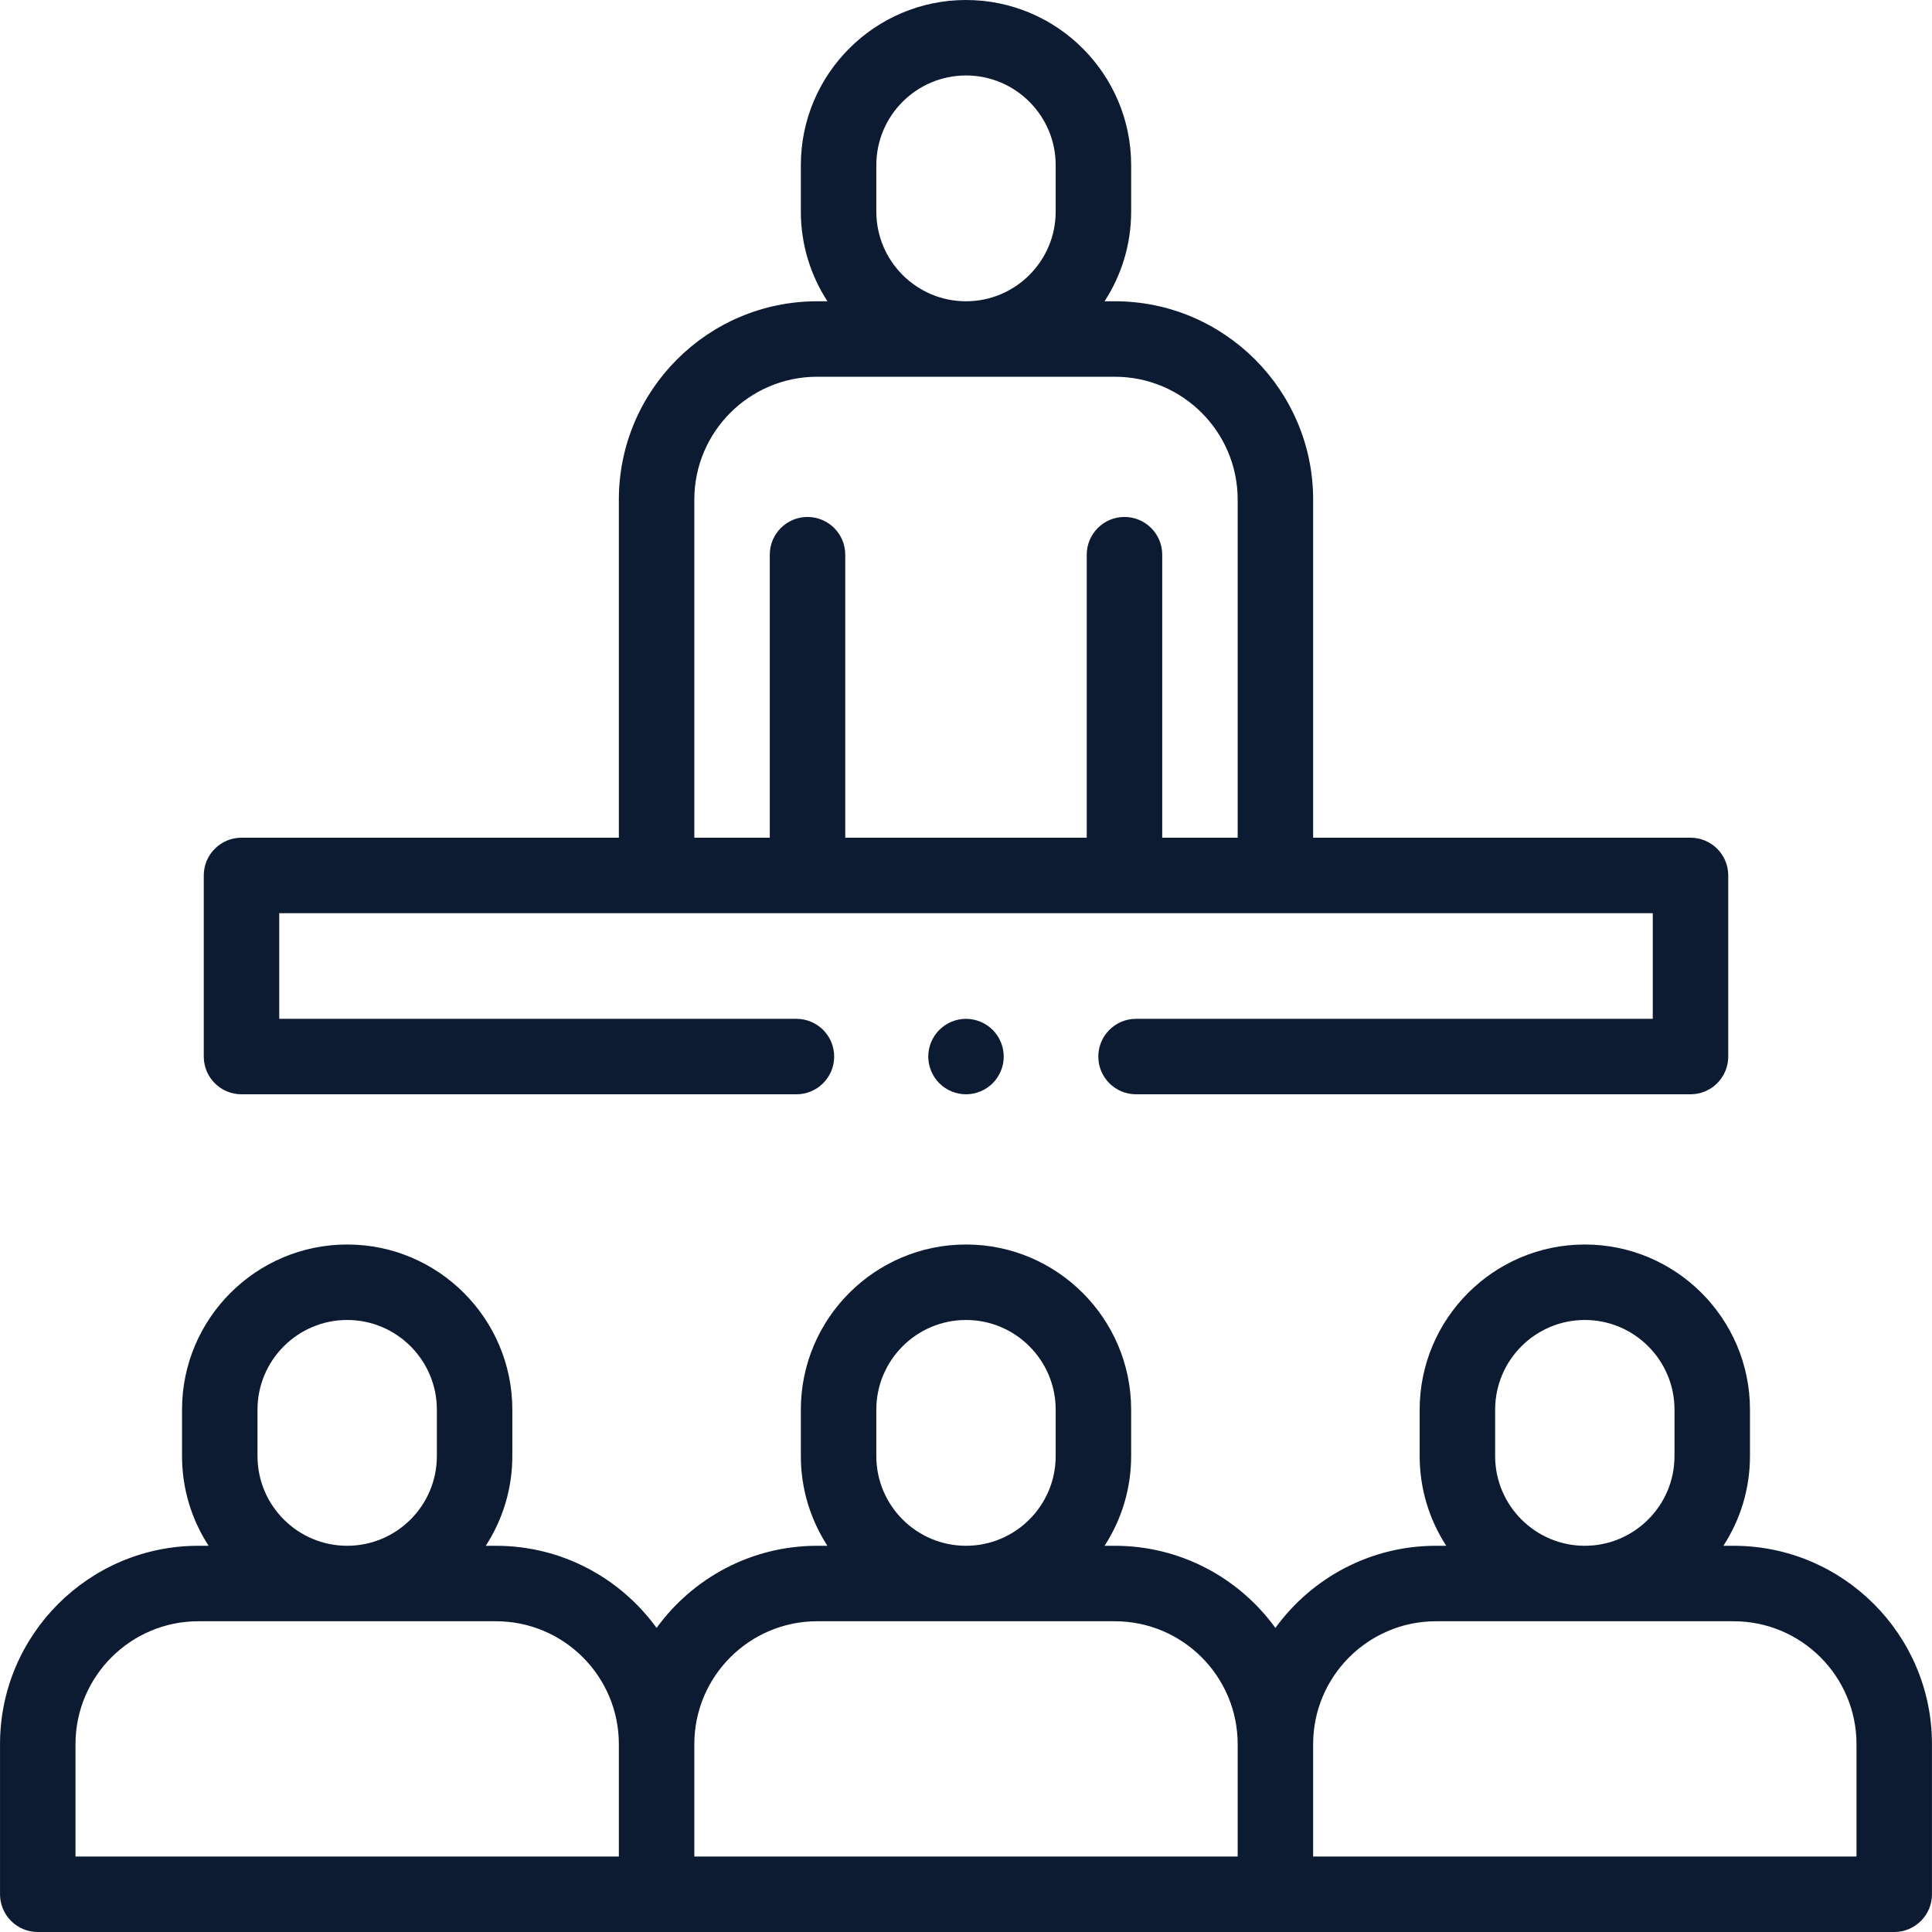 <?xml version="1.0" encoding="UTF-8"?> <svg xmlns="http://www.w3.org/2000/svg" width="512" height="512" viewBox="0 0 512 512" fill="none"><g clip-path="url(#clip0_9_270)"><path d="M459.436 409.648H456.716C461.164 402.798 463.76 394.64 463.76 385.881V373.573C463.76 349.44 444.127 329.806 419.994 329.806C395.861 329.806 376.228 349.44 376.228 373.573V385.881C376.228 394.639 378.824 402.798 383.272 409.648H380.552C363.065 409.648 347.555 418.241 337.996 431.417C328.437 418.24 312.928 409.648 295.441 409.648H292.721C297.169 402.798 299.765 394.64 299.765 385.881V373.573C299.765 349.44 280.132 329.806 255.999 329.806C231.866 329.806 212.233 349.44 212.233 373.573V385.881C212.233 394.639 214.829 402.798 219.277 409.648H216.557C199.07 409.648 183.561 418.241 174.002 431.417C164.443 418.24 148.934 409.648 131.446 409.648H128.727C133.175 402.798 135.771 394.64 135.771 385.881V373.573C135.771 349.44 116.138 329.806 92.005 329.806C67.873 329.806 48.239 349.44 48.239 373.573V385.881C48.239 394.639 50.835 402.798 55.283 409.648H52.563C23.584 409.648 0.007 433.224 0.007 462.204V502C0.007 507.522 4.484 512 10.007 512H501.99C507.513 512 511.99 507.522 511.99 502V462.204C511.992 433.225 488.416 409.648 459.436 409.648ZM396.228 385.882V373.574C396.228 360.47 406.89 349.807 419.995 349.807C433.099 349.807 443.761 360.469 443.761 373.574V385.882C443.761 398.986 433.099 409.649 419.995 409.649C406.891 409.649 396.228 398.986 396.228 385.882ZM232.234 385.882V373.574C232.234 360.47 242.896 349.807 256 349.807C269.104 349.807 279.766 360.469 279.766 373.574V385.882C279.766 398.986 269.104 409.649 256 409.649C242.896 409.649 232.234 398.986 232.234 385.882ZM68.24 385.882V373.574C68.24 360.47 78.902 349.807 92.006 349.807C105.11 349.807 115.772 360.469 115.772 373.574V385.882C115.772 398.986 105.11 409.649 92.005 409.649C78.901 409.648 68.24 398.986 68.24 385.882ZM20.008 462.204C20.008 444.253 34.612 429.648 52.564 429.648H131.447C149.398 429.648 164.003 444.252 164.003 462.204V492H20.008V462.204ZM184.003 462.204C184.003 444.253 198.607 429.648 216.558 429.648H295.442C313.393 429.648 327.997 444.252 327.997 462.204V492H184.003V462.204ZM491.992 492H347.997V462.204C347.997 444.253 362.601 429.648 380.553 429.648H459.436C477.387 429.648 491.992 444.252 491.992 462.204V492Z" fill="#0C1A32"></path><path d="M64 290H211.063C216.586 290 221.063 285.522 221.063 280C221.063 274.478 216.586 270 211.063 270H74V242H438V270H301.063C295.54 270 291.063 274.478 291.063 280C291.063 285.522 295.54 290 301.063 290H448C453.523 290 458 285.522 458 280V232C458 226.478 453.523 222 448 222H347.997V132.396C347.997 103.417 324.421 79.841 295.442 79.841H292.722C297.17 72.991 299.766 64.833 299.766 56.074V43.766C299.766 19.633 280.133 0 256 0C231.867 0 212.234 19.633 212.234 43.766V56.075C212.234 64.833 214.83 72.992 219.278 79.842H216.558C187.579 79.842 164.003 103.418 164.003 132.397V222H64C58.477 222 54 226.478 54 232V280C54 285.522 58.477 290 64 290ZM232.234 56.074V43.766C232.234 30.661 242.896 20 256 20C269.104 20 279.766 30.661 279.766 43.766V56.075C279.766 69.179 269.104 79.842 256 79.842C242.896 79.842 232.234 69.179 232.234 56.074ZM184.003 132.396C184.003 114.445 198.607 99.841 216.558 99.841H295.442C313.393 99.841 327.997 114.445 327.997 132.396V222H308V147C308 141.478 303.523 137 298 137C292.477 137 288 141.478 288 147V222H224V147C224 141.478 219.523 137 214 137C208.477 137 204 141.478 204 147V222H184.003V132.396Z" fill="#0C1A32"></path><path d="M248.93 272.93C247.07 274.79 246 277.37 246 280C246 282.63 247.07 285.21 248.93 287.069C250.79 288.929 253.37 290 256 290C258.63 290 261.21 288.93 263.07 287.069C264.93 285.21 266 282.63 266 280C266 277.37 264.93 274.79 263.07 272.93C261.21 271.07 258.63 270 256 270C253.37 270 250.79 271.069 248.93 272.93Z" fill="#0C1A32"></path></g><defs><clipPath id="clip0_9_270"><rect width="512" height="512" fill="white"></rect></clipPath></defs></svg> 